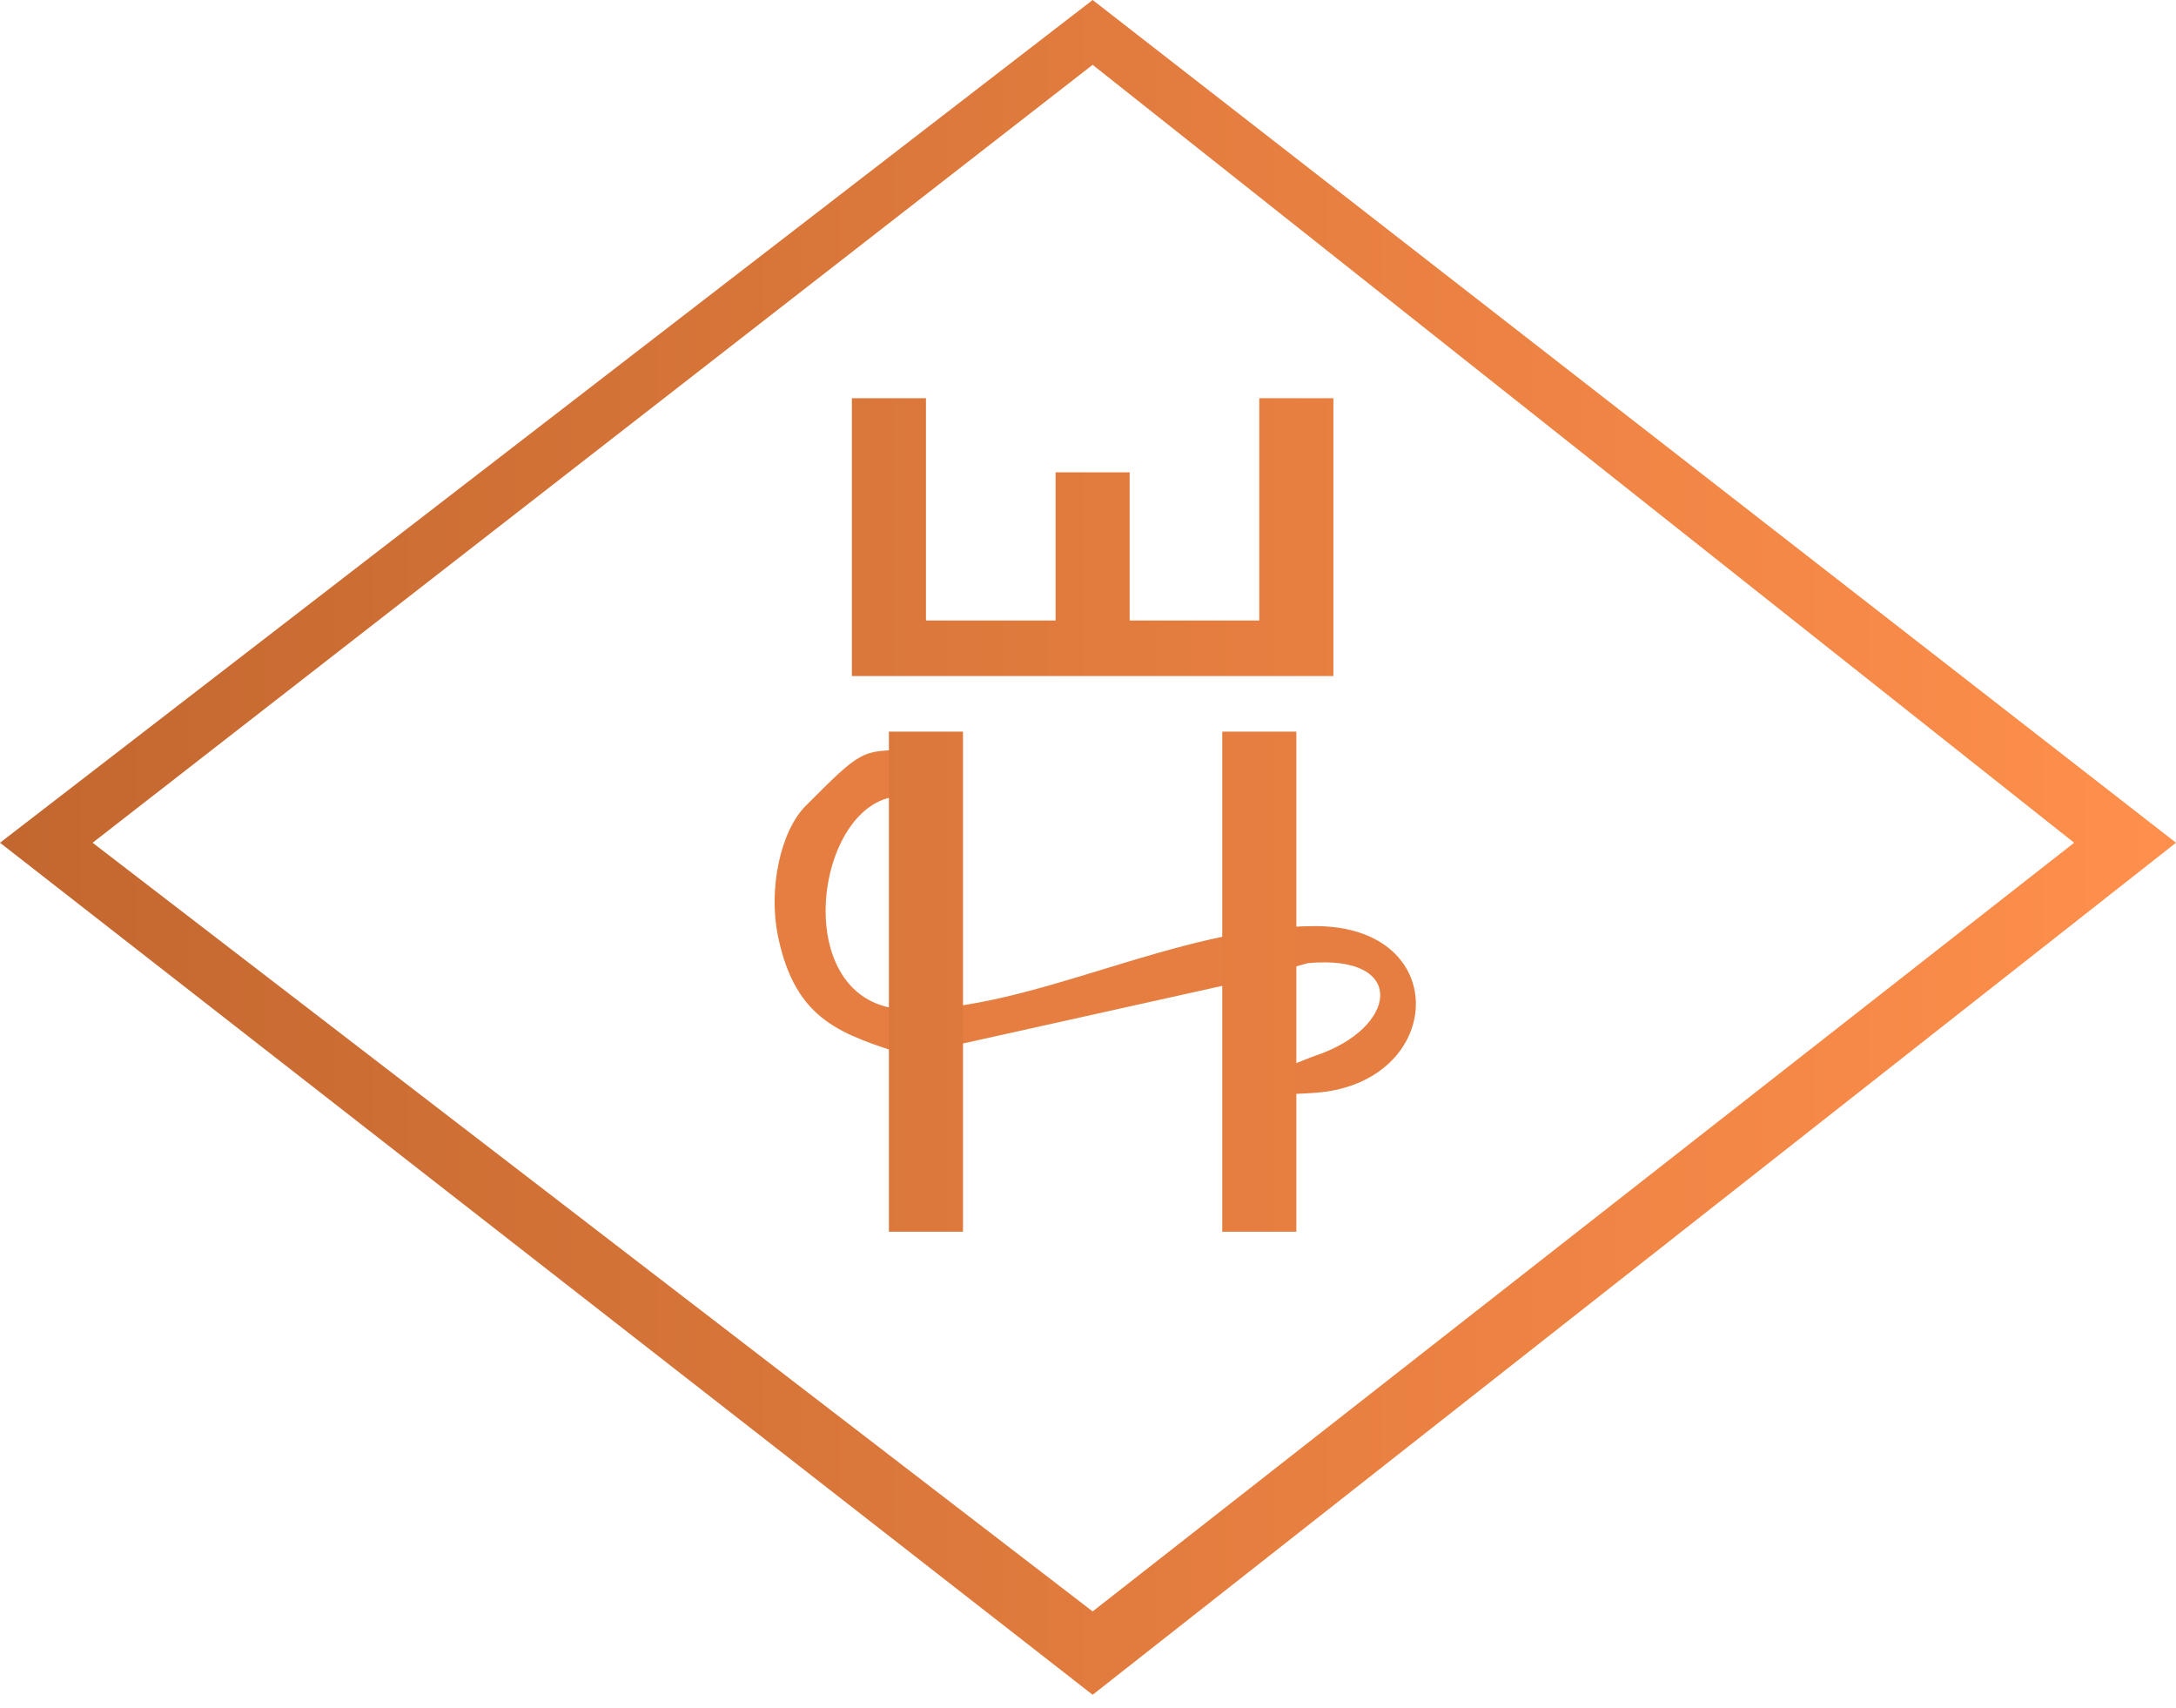 <?xml version="1.0" encoding="UTF-8"?> <svg xmlns="http://www.w3.org/2000/svg" width="130" height="102" viewBox="0 0 130 102" fill="none"> <path d="M78.571 65.277C86.316 64.724 86.868 55.319 78.571 55.319C70.275 55.319 61.708 60.387 54.231 60.298C46.754 60.209 48.699 47.021 54.23 47.575C59.762 48.128 56.995 44.809 54.23 44.809C51.466 44.809 51.457 44.809 48.142 48.128C46.615 49.656 45.907 53.106 46.469 55.872C47.527 61.087 50.387 61.782 54.23 63.064L74.145 58.638L78.135 57.532C84.103 56.979 83.55 61.404 78.571 63.064C78.571 63.064 70.826 65.83 78.571 65.277Z" fill="#E57E40"></path> <path fill-rule="evenodd" clip-rule="evenodd" d="M65.277 101.234L130 50.34L65.277 0L0 50.34L65.277 101.234ZM123.915 50.34L65.277 3.872L5.532 50.34L65.277 96.255L123.915 50.34Z" fill="url(#paint0_linear_1_189)"></path> <path d="M57.532 73.575V43.702H53.106V73.575H57.532Z" fill="url(#paint1_linear_1_189)"></path> <path d="M77.447 73.575V43.702H73.021V73.575H77.447Z" fill="url(#paint2_linear_1_189)"></path> <path d="M55.319 23.787V37.064H63.064V28.213H67.489V37.064H75.234V23.787H79.66V40.383H50.894V23.787H55.319Z" fill="url(#paint3_linear_1_189)"></path> <defs> <linearGradient id="paint0_linear_1_189" x1="0" y1="50.34" x2="129.447" y2="50.34" gradientUnits="userSpaceOnUse"> <stop stop-color="#C2672F"></stop> <stop offset="1" stop-color="#FF8F4C"></stop> </linearGradient> <linearGradient id="paint1_linear_1_189" x1="0" y1="50.34" x2="129.447" y2="50.34" gradientUnits="userSpaceOnUse"> <stop stop-color="#C2672F"></stop> <stop offset="1" stop-color="#FF8F4C"></stop> </linearGradient> <linearGradient id="paint2_linear_1_189" x1="0" y1="50.34" x2="129.447" y2="50.34" gradientUnits="userSpaceOnUse"> <stop stop-color="#C2672F"></stop> <stop offset="1" stop-color="#FF8F4C"></stop> </linearGradient> <linearGradient id="paint3_linear_1_189" x1="0" y1="50.34" x2="129.447" y2="50.34" gradientUnits="userSpaceOnUse"> <stop stop-color="#C2672F"></stop> <stop offset="1" stop-color="#FF8F4C"></stop> </linearGradient> </defs> </svg> 